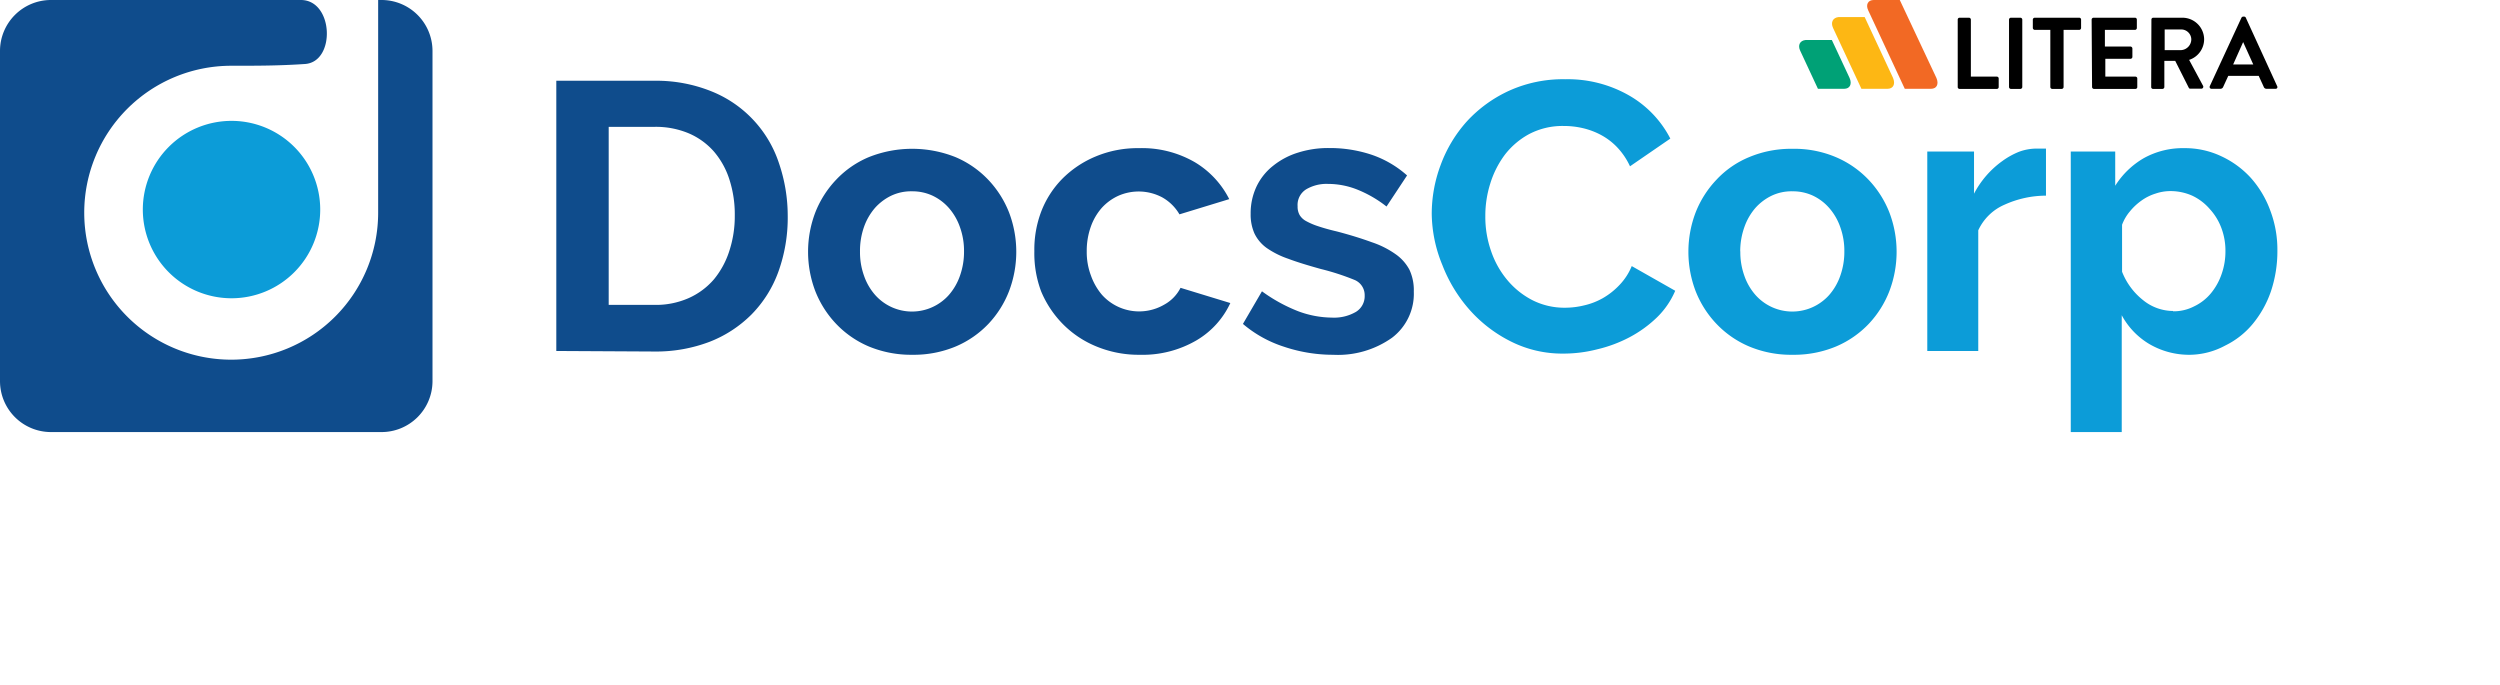 <svg id="Logo" xmlns="http://www.w3.org/2000/svg" width="230" height="63" viewBox="0 0 230 63"><defs><style>.cls-1{fill:#0c9cd8;}.cls-2{fill:#0f4c8c;}.cls-3{fill:#f26924;}.cls-4{fill:#fdb714;}.cls-5{fill:#00a176;}</style></defs><path class="cls-1" d="M29.46,19.28a8.16,8.16,0,1,1-8.16-8.16,8.16,8.16,0,0,1,8.16,8.16Z"/><path class="cls-2" d="M35.05,0h-.26V19.56A13.52,13.52,0,1,1,21.26,6.05h0c2.25,0,4.42,0,6.76-.16C30.9,5.75,30.71,0,27.68,0h-23A4.69,4.69,0,0,0,0,4.69H0V35.05a4.69,4.69,0,0,0,4.68,4.7H35.05a4.69,4.69,0,0,0,4.74-4.64V4.7A4.69,4.69,0,0,0,35.11,0Z"/><path class="cls-2" d="M51.18,32.29V7.43h9a13.55,13.55,0,0,1,5.34,1A10.73,10.73,0,0,1,71.66,15a15,15,0,0,1,.81,4.79A14.67,14.67,0,0,1,71.61,25a10.86,10.86,0,0,1-2.47,3.93,11.17,11.17,0,0,1-3.87,2.52,13.83,13.83,0,0,1-5,.89ZM67.6,19.82a10.45,10.45,0,0,0-.49-3.29,7.4,7.4,0,0,0-1.43-2.59,6.48,6.48,0,0,0-2.33-1.68,7.81,7.81,0,0,0-3.13-.59H56V28.05h4.21a7.47,7.47,0,0,0,3.16-.63,6.6,6.6,0,0,0,2.32-1.73,7.87,7.87,0,0,0,1.41-2.61A10.27,10.27,0,0,0,67.6,19.82Z"/><path class="cls-2" d="M83.92,32.64a10.17,10.17,0,0,1-4-.77,9,9,0,0,1-3-2.08,9.29,9.29,0,0,1-1.91-3,10.18,10.18,0,0,1,0-7.25,9.29,9.29,0,0,1,1.91-3,8.8,8.8,0,0,1,3-2.08,10.77,10.77,0,0,1,8,0,9,9,0,0,1,3,2.08,9.29,9.29,0,0,1,1.91,3,10.18,10.18,0,0,1,0,7.25,9.24,9.24,0,0,1-1.89,3,9,9,0,0,1-3,2.08A10.06,10.06,0,0,1,83.92,32.64Zm-4.8-9.49a6.43,6.43,0,0,0,.37,2.22,5.3,5.3,0,0,0,1,1.74,4.53,4.53,0,0,0,6.41.42,4.16,4.16,0,0,0,.42-.42,5.35,5.35,0,0,0,1-1.75,6.58,6.58,0,0,0,.37-2.24,6.41,6.41,0,0,0-.37-2.21,5.35,5.35,0,0,0-1-1.75A4.65,4.65,0,0,0,85.79,18a4.4,4.4,0,0,0-1.89-.4A4.28,4.28,0,0,0,82,18a4.78,4.78,0,0,0-1.52,1.15,5.45,5.45,0,0,0-1,1.75A6.66,6.66,0,0,0,79.12,23.15Z"/><path class="cls-2" d="M95.16,23.12a9.88,9.88,0,0,1,.63-3.65,8.8,8.8,0,0,1,1.92-3,9.44,9.44,0,0,1,3.08-2.07,10,10,0,0,1,4-.77,9.7,9.7,0,0,1,5.13,1.29,8.31,8.31,0,0,1,3.17,3.4l-4.58,1.4a4.22,4.22,0,0,0-1.58-1.56,4.63,4.63,0,0,0-4.06-.14,4.69,4.69,0,0,0-1.52,1.12,5.26,5.26,0,0,0-1,1.73,6.6,6.6,0,0,0-.37,2.25,6.15,6.15,0,0,0,.39,2.24,5.64,5.64,0,0,0,1,1.75,4.59,4.59,0,0,0,5.75.91,3.63,3.63,0,0,0,1.49-1.54l4.58,1.4a7.76,7.76,0,0,1-3.11,3.43,9.84,9.84,0,0,1-5.22,1.33,10.17,10.17,0,0,1-4-.77,9.24,9.24,0,0,1-3.07-2.05,9.5,9.5,0,0,1-2-3A9.94,9.94,0,0,1,95.16,23.12Z"/><path class="cls-2" d="M122.65,32.64a14.18,14.18,0,0,1-4.52-.74,11,11,0,0,1-3.78-2.1l1.75-3a14.72,14.72,0,0,0,3.27,1.81,9.06,9.06,0,0,0,3.17.61,4,4,0,0,0,2.21-.53,1.69,1.69,0,0,0,.8-1.5,1.51,1.51,0,0,0-.94-1.44,22.14,22.14,0,0,0-3.08-1c-1.19-.33-2.21-.64-3-.94a8,8,0,0,1-2-1,3.52,3.52,0,0,1-1.12-1.33,4.28,4.28,0,0,1-.35-1.8,5.77,5.77,0,0,1,.54-2.52,5.37,5.37,0,0,1,1.53-1.91,6.91,6.91,0,0,1,2.29-1.21,9.15,9.15,0,0,1,2.85-.42,12.13,12.13,0,0,1,3.87.6,9.49,9.49,0,0,1,3.31,1.92L127.56,19a10.89,10.89,0,0,0-2.77-1.59,7.28,7.28,0,0,0-2.61-.49,3.69,3.69,0,0,0-2,.49,1.69,1.69,0,0,0-.8,1.57,1.54,1.54,0,0,0,.19.81,1.57,1.57,0,0,0,.61.56,6.37,6.37,0,0,0,1.11.47c.45.15,1,.31,1.69.47,1.26.33,2.34.67,3.24,1a8.37,8.37,0,0,1,2.21,1.12,4.1,4.1,0,0,1,1.24,1.41,4.45,4.45,0,0,1,.4,2,5.08,5.08,0,0,1-2,4.25A8.6,8.6,0,0,1,122.65,32.64Z"/><path class="cls-1" d="M131.72,19.68a12.8,12.8,0,0,1,.82-4.5,12.37,12.37,0,0,1,2.4-4,12.14,12.14,0,0,1,3.85-2.81A12,12,0,0,1,144,7.29a11.36,11.36,0,0,1,5.94,1.53,9.67,9.67,0,0,1,3.73,3.93l-3.71,2.55a6.44,6.44,0,0,0-1.2-1.77,5.92,5.92,0,0,0-1.5-1.13,6.79,6.79,0,0,0-1.68-.62,7.62,7.62,0,0,0-1.72-.19,6.6,6.6,0,0,0-3.17.74,7.07,7.07,0,0,0-2.24,1.9,8.73,8.73,0,0,0-1.35,2.67,9.87,9.87,0,0,0-.45,3,9.49,9.49,0,0,0,.52,3.17,8.3,8.3,0,0,0,1.49,2.68,7.44,7.44,0,0,0,2.31,1.86,6.52,6.52,0,0,0,3,.7,7.35,7.35,0,0,0,1.75-.21,6.34,6.34,0,0,0,1.74-.67A6.63,6.63,0,0,0,149,26.21a5.48,5.48,0,0,0,1.12-1.73l4,2.27a7.53,7.53,0,0,1-1.7,2.47,11.06,11.06,0,0,1-2.49,1.8,12.48,12.48,0,0,1-3,1.12,12.33,12.33,0,0,1-3.08.39,10.51,10.51,0,0,1-4.86-1.12,12.58,12.58,0,0,1-3.8-2.92,13.58,13.58,0,0,1-2.49-4.1A12.67,12.67,0,0,1,131.72,19.68Z"/><path class="cls-1" d="M164.91,32.64a10,10,0,0,1-4-.77,9,9,0,0,1-3-2.08,9.29,9.29,0,0,1-1.91-3,10.18,10.18,0,0,1,0-7.25,9.29,9.29,0,0,1,1.91-3,8.57,8.57,0,0,1,3-2.08,10,10,0,0,1,4-.77,9.8,9.8,0,0,1,4,.77,9,9,0,0,1,3,2.08,9.29,9.29,0,0,1,1.91,3,10.18,10.18,0,0,1,0,7.25,9.24,9.24,0,0,1-1.89,3,9,9,0,0,1-3,2.08A10.06,10.06,0,0,1,164.91,32.64Zm-4.8-9.49a6.43,6.43,0,0,0,.37,2.22,5.3,5.3,0,0,0,1,1.74,4.53,4.53,0,0,0,6.41.42,4.16,4.16,0,0,0,.42-.42,5.35,5.35,0,0,0,1-1.75,6.58,6.58,0,0,0,.37-2.24,6.41,6.41,0,0,0-.37-2.21,5.35,5.35,0,0,0-1-1.75A4.61,4.61,0,0,0,166.79,18a4.4,4.4,0,0,0-1.89-.4A4.28,4.28,0,0,0,163,18a4.78,4.78,0,0,0-1.52,1.15,5.45,5.45,0,0,0-1,1.75,6.67,6.67,0,0,0-.38,2.21Z"/><path class="cls-1" d="M188.23,18a9.3,9.3,0,0,0-3.81.83A4.72,4.72,0,0,0,182,21.19v11.1h-4.69V13.94h4.3v3.88a8.54,8.54,0,0,1,2.6-3,7.12,7.12,0,0,1,1.55-.86,4.72,4.72,0,0,1,1.53-.29h.94Z"/><path class="cls-1" d="M201.5,32.64a7.26,7.26,0,0,1-3.78-1A6.86,6.86,0,0,1,195.2,29V39.75h-4.69V13.94h4.09v3.15a7.61,7.61,0,0,1,2.63-2.54,7.38,7.38,0,0,1,3.71-.92,7.8,7.8,0,0,1,3.43.75,8.53,8.53,0,0,1,2.72,2,9.32,9.32,0,0,1,1.78,3,10.16,10.16,0,0,1,.65,3.66,11.67,11.67,0,0,1-.59,3.75,9.62,9.62,0,0,1-1.67,3,7.62,7.62,0,0,1-2.54,2A7,7,0,0,1,201.5,32.64Zm-1.57-4a4.11,4.11,0,0,0,1.94-.46A4.51,4.51,0,0,0,203.39,27a5.64,5.64,0,0,0,1-1.79,6.21,6.21,0,0,0,.35-2.1,5.87,5.87,0,0,0-.38-2.15,5.32,5.32,0,0,0-1.07-1.74A4.85,4.85,0,0,0,201.68,18a4.92,4.92,0,0,0-2-.42,4.24,4.24,0,0,0-1.37.23,4.45,4.45,0,0,0-1.29.64,5.34,5.34,0,0,0-1.07,1,4.1,4.1,0,0,0-.72,1.23V25a6.19,6.19,0,0,0,1.93,2.61,4.4,4.4,0,0,0,2.77,1Z"/><path d="M180.11,1.8a.17.17,0,0,1,.17-.17h.86a.18.18,0,0,1,.18.17V7.05h2.38a.17.17,0,0,1,.18.18V8a.17.17,0,0,1-.18.18h-3.42a.17.17,0,0,1-.17-.18Z"/><path d="M184.83,1.8a.18.18,0,0,1,.17-.17h.87a.18.18,0,0,1,.18.17V8a.18.18,0,0,1-.18.18H185a.18.18,0,0,1-.17-.18Z"/><path d="M188.63,2.75H187.2a.19.19,0,0,1-.18-.18V1.8a.18.18,0,0,1,.18-.17h4.08a.17.17,0,0,1,.18.17v.77a.18.18,0,0,1-.18.18h-1.43V8a.18.18,0,0,1-.17.18h-.87a.18.18,0,0,1-.18-.18Z"/><path d="M192.43,1.8a.18.18,0,0,1,.18-.17h3.81a.17.17,0,0,1,.17.17v.77a.18.18,0,0,1-.17.18h-2.77V4.28H196a.19.19,0,0,1,.18.18v.77a.18.18,0,0,1-.18.18h-2.31V7.05h2.77a.17.17,0,0,1,.17.18V8a.17.17,0,0,1-.17.18h-3.81a.18.18,0,0,1-.18-.18Z"/><path d="M197.93,1.8a.17.17,0,0,1,.18-.17h2.67a2,2,0,0,1,2,2,2,2,0,0,1-1.38,1.88l1.28,2.38a.18.18,0,0,1-.16.27h-1a.15.15,0,0,1-.15-.08l-1.25-2.48h-1V8a.18.18,0,0,1-.17.18h-.86a.17.17,0,0,1-.18-.18Zm2.75,2.81a1,1,0,0,0,.92-1,.93.93,0,0,0-.92-.9h-1.53V4.61Z"/><path d="M203.3,7.93l2.91-6.29a.18.18,0,0,1,.16-.11h.09a.16.16,0,0,1,.16.11l2.88,6.29a.16.16,0,0,1-.16.24h-.81a.27.27,0,0,1-.27-.19l-.46-1H205l-.46,1a.28.28,0,0,1-.27.19h-.82A.17.17,0,0,1,203.3,7.93Zm4-2-.93-2.06h0l-.92,2.06Z"/><path class="cls-3" d="M172.38,0c-.52,0-.75.42-.51.94l3.37,7.23h2.41c.52,0,.75-.42.5-1L174.78,0Z"/><path class="cls-4" d="M168.64,2.57l2.61,5.6h2.4c.52,0,.75-.42.51-1l-2.61-5.6h-2.4C168.63,1.62,168.4,2.05,168.64,2.57Z"/><path class="cls-5" d="M165.62,4.67l1.63,3.5h2.41c.52,0,.75-.42.5-1l-1.63-3.49h-2.41C165.6,3.73,165.37,4.15,165.62,4.67Z"/></svg>